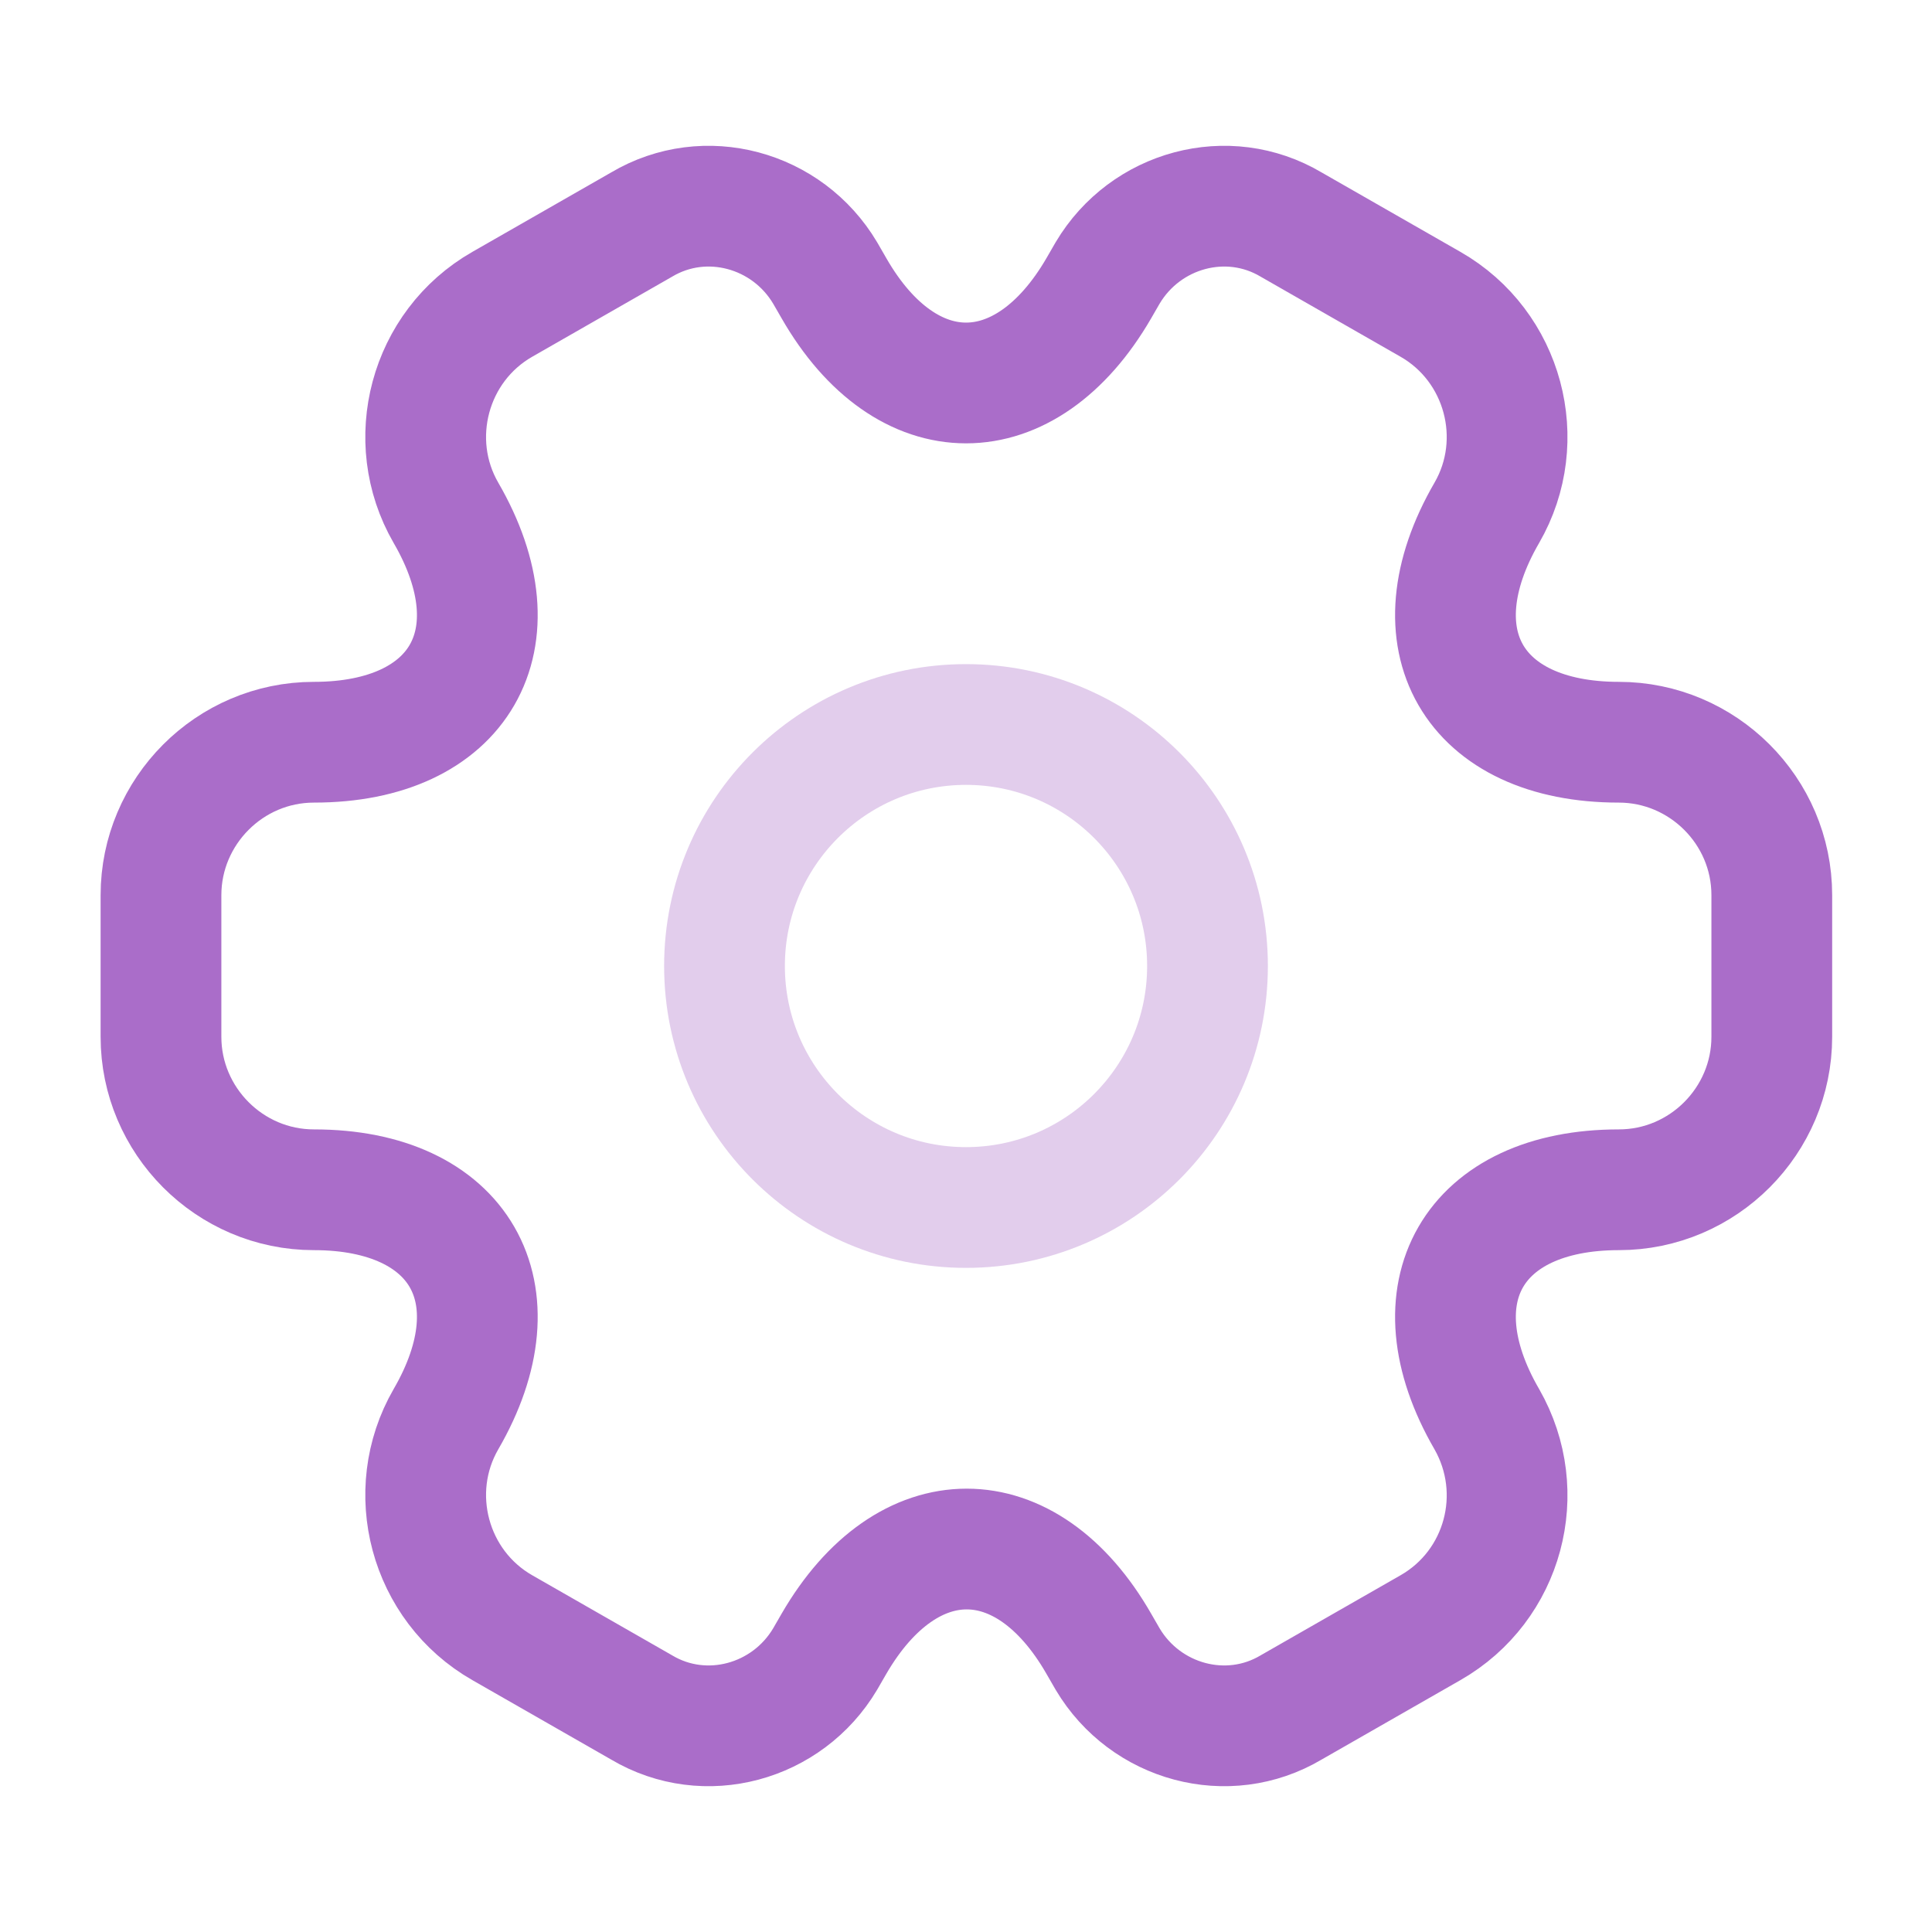<svg xmlns="http://www.w3.org/2000/svg" width="40" height="40" viewBox="0 0 40 40" fill="none"><g clip-path="url(#clip0_2034_1980)"><path opacity="0.34" d="M20 25C22.761 25 25 22.761 25 20C25 17.239 22.761 15 20 15C17.239 15 15 17.239 15 20C15 22.761 17.239 25 20 25Z" stroke="#AA6DC9" stroke-width="2.5" stroke-miterlimit="10" stroke-linecap="round" stroke-linejoin="round"></path><path d="M3.333 21.467V18.533C3.333 16.8 4.75 15.367 6.5 15.367C9.516 15.367 10.75 13.233 9.233 10.617C8.366 9.117 8.883 7.167 10.4 6.3L13.283 4.65C14.6 3.867 16.3 4.333 17.083 5.65L17.266 5.967C18.766 8.583 21.233 8.583 22.75 5.967L22.933 5.65C23.716 4.333 25.416 3.867 26.733 4.65L29.616 6.3C31.133 7.167 31.65 9.117 30.783 10.617C29.266 13.233 30.5 15.367 33.516 15.367C35.25 15.367 36.683 16.783 36.683 18.533V21.467C36.683 23.2 35.266 24.633 33.516 24.633C30.5 24.633 29.266 26.767 30.783 29.383C31.65 30.9 31.133 32.833 29.616 33.7L26.733 35.35C25.416 36.133 23.716 35.667 22.933 34.35L22.75 34.033C21.25 31.417 18.783 31.417 17.266 34.033L17.083 34.35C16.3 35.667 14.6 36.133 13.283 35.35L10.4 33.7C8.883 32.833 8.366 30.883 9.233 29.383C10.75 26.767 9.516 24.633 6.5 24.633C4.75 24.633 3.333 23.2 3.333 21.467Z" stroke="#AA6DC9" stroke-width="2.5" stroke-miterlimit="10" stroke-linecap="round" stroke-linejoin="round"></path></g><defs><clipPath id="clip0_2034_1980"><rect width="40" height="40" fill="white"></rect></clipPath></defs></svg>